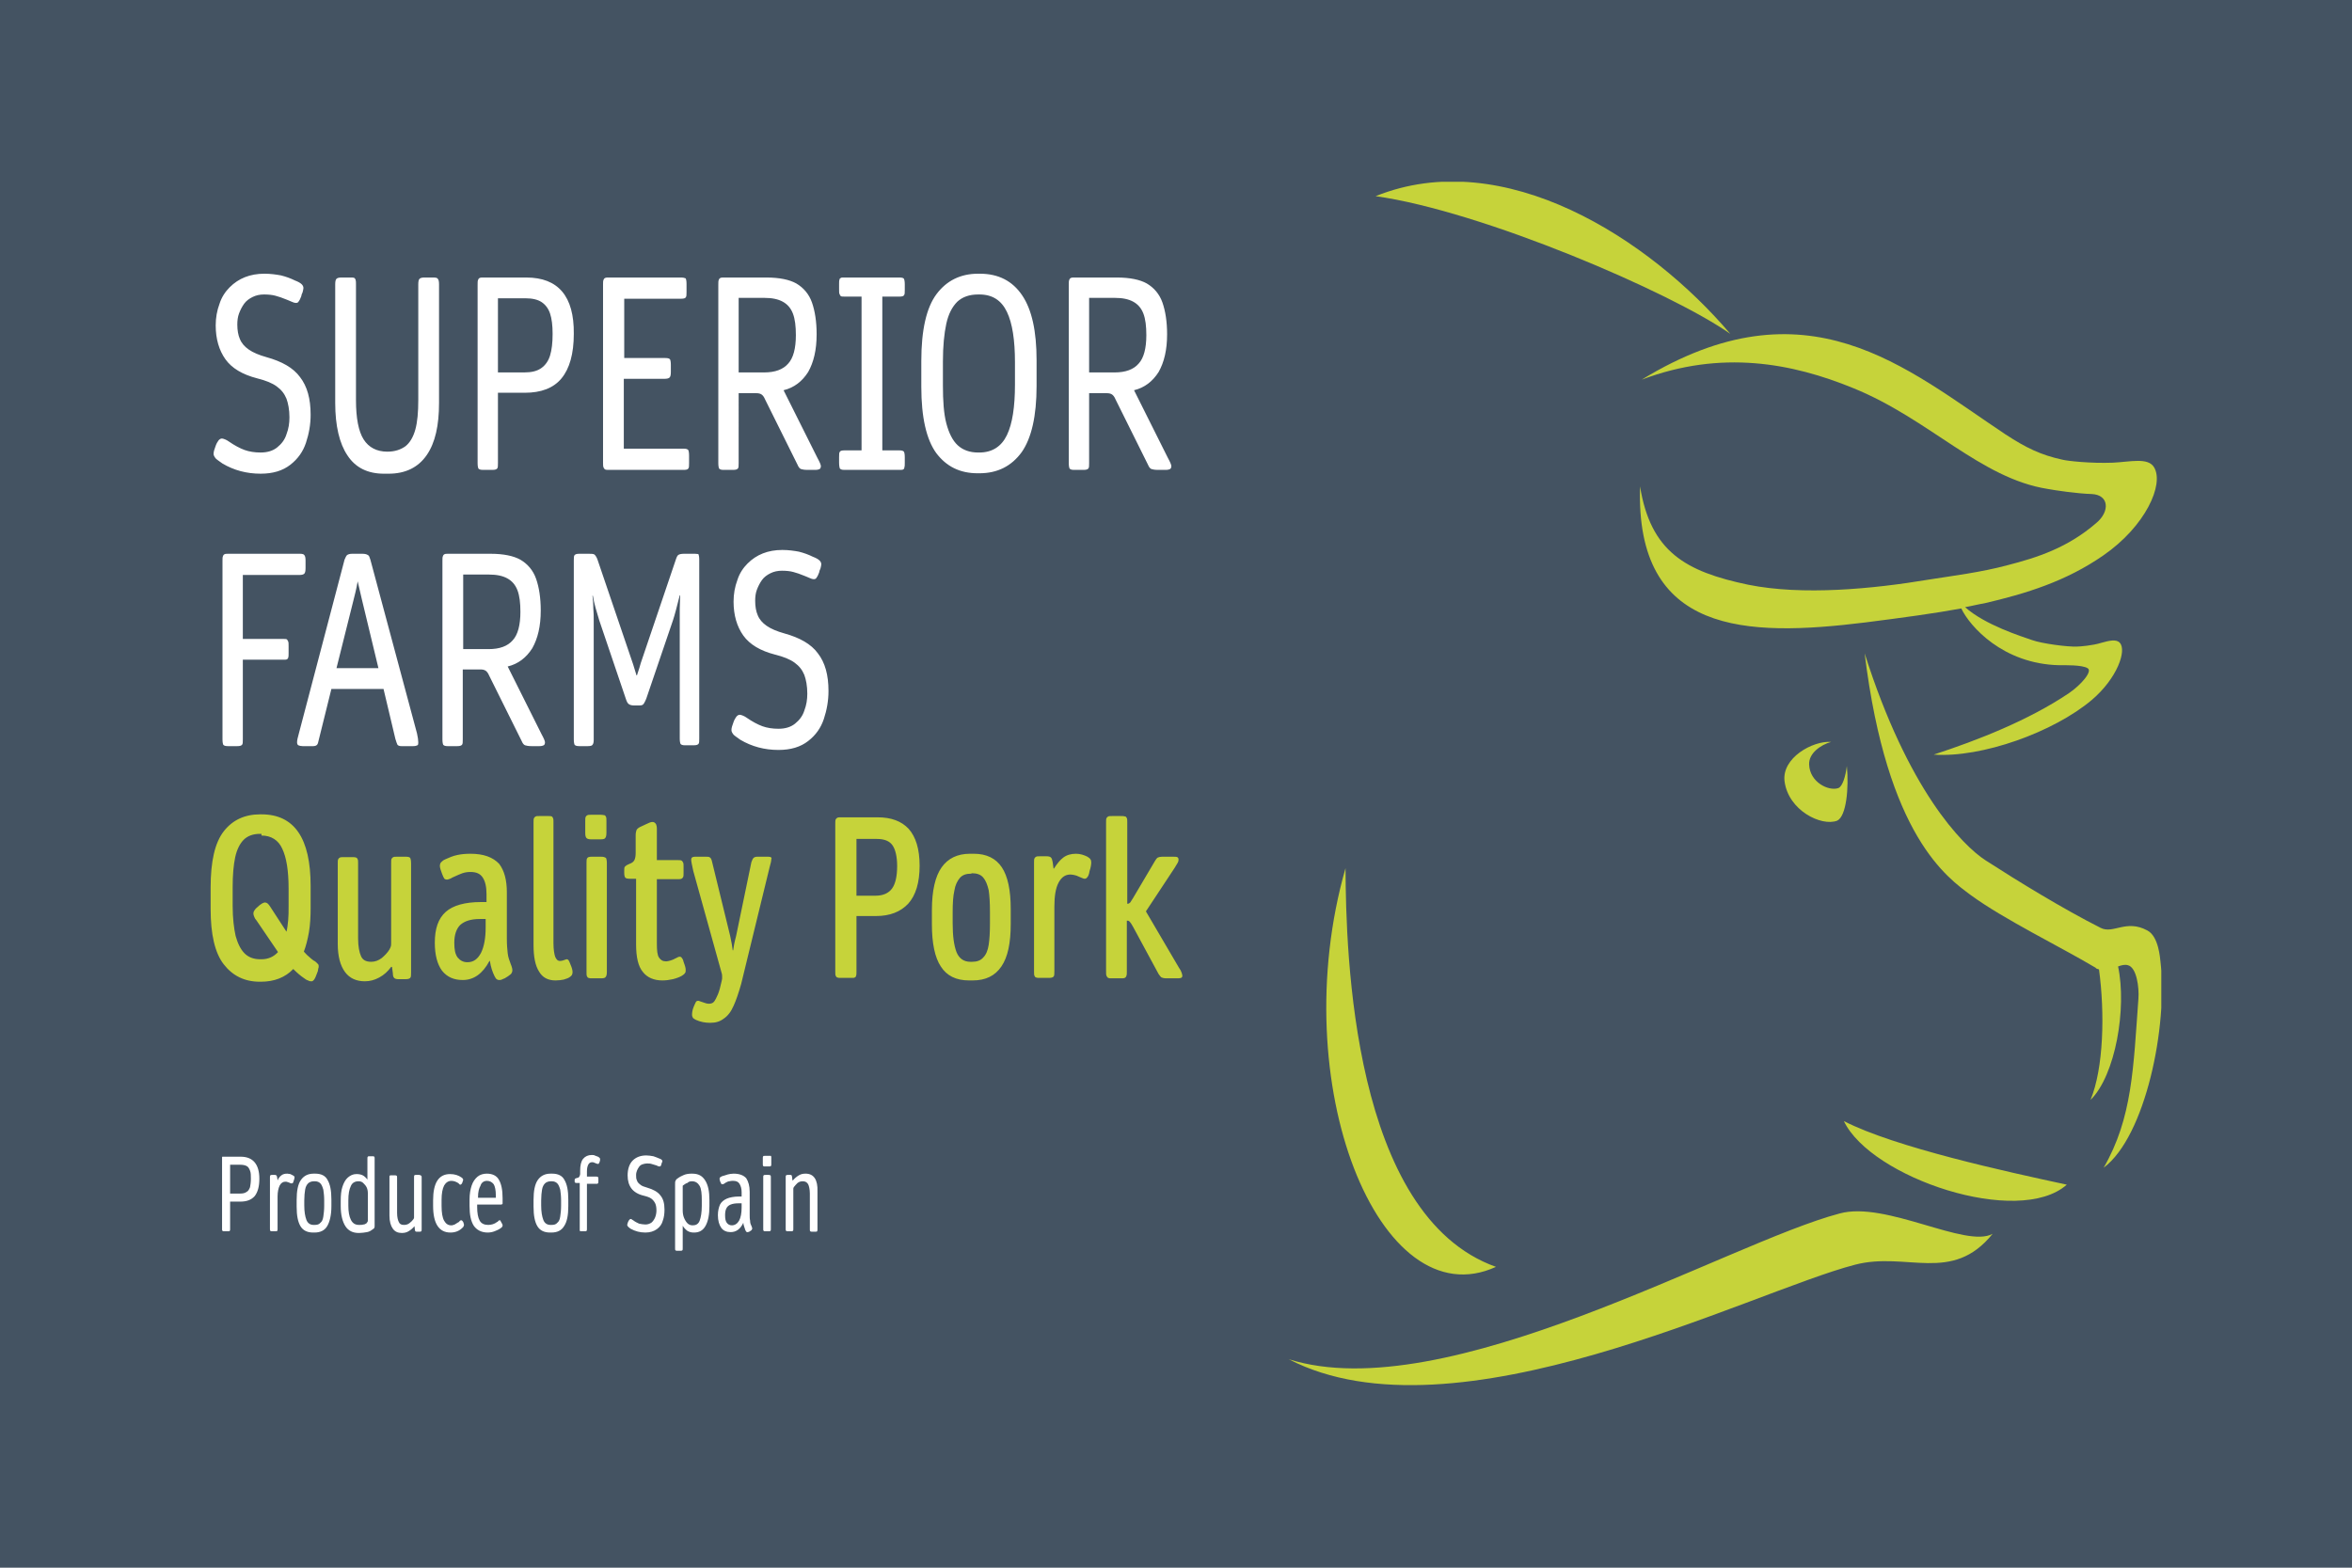 <?xml version="1.0" encoding="utf-8"?>
<!-- Generator: Adobe Illustrator 28.1.0, SVG Export Plug-In . SVG Version: 6.00 Build 0)  -->
<svg version="1.1" id="Layer_1" xmlns="http://www.w3.org/2000/svg" xmlns:xlink="http://www.w3.org/1999/xlink" x="0px" y="0px"
	 viewBox="0 0 555 370" style="enable-background:new 0 0 555 370;" xml:space="preserve">
<style type="text/css">
	.st0{fill:#445362;}
	.st1{clip-path:url(#SVGID_00000013893456795878515790000007532629532001229998_);fill:#C6D33A;}
	.st2{clip-path:url(#SVGID_00000171694555368596450490000016096489620136384145_);fill:#C6D33A;}
	.st3{clip-path:url(#SVGID_00000122719069953869461070000003099370916875880327_);fill:#FFFFFF;}
	.st4{clip-path:url(#SVGID_00000137133630198352904680000002623689923879038863_);fill:#FFFFFF;}
	.st5{clip-path:url(#SVGID_00000077319114007208538510000004437642536798863245_);fill:#FFFFFF;}
</style>
<g id="Layer_2_00000077322957374185871070000007430325443712032945_">
	<rect class="st0" width="555" height="370"/>
</g>
<g id="Layer_1_00000110438328185706118840000004760566046373044376_">
	<g>
		<g>
			<defs>
				<rect id="SVGID_1_" x="49.7" y="42.9" width="460.3" height="284"/>
			</defs>
			<clipPath id="SVGID_00000094583602694971283660000003500537106611725190_">
				<use xlink:href="#SVGID_1_"  style="overflow:visible;"/>
			</clipPath>
			<path style="clip-path:url(#SVGID_00000094583602694971283660000003500537106611725190_);fill:#C6D33A;" d="M408.3,78.8
				c-19-22.4-53.4-44.7-83.7-32.5C349.7,49.8,394.4,69,408.3,78.8 M463.7,143.3c4.7,4.2,13.3,6.9,15.9,7.8c2.3,0.8,8.2,1.6,10.5,1.5
				c0.5,0,3.6-0.2,5.8-0.9c1.8-0.5,3.5-0.9,4.3,0c1.7,1.8-0.6,8.4-6.6,13.5c-9,7.6-26,13.7-37.3,12.9c10.4-3.4,22.4-8.1,31.9-14.5
				c2.8-1.9,5.7-5.2,4.4-5.9c-1.3-0.8-5.3-0.7-6.7-0.7c-13.3-0.3-21.1-9.2-23.1-13.4c-6.5,1.2-14,2.2-22.6,3.3
				c-28.3,3.5-54.3,2.8-53.2-32.1c2.5,15.4,10.7,20.1,25.5,23.2c12.9,2.6,29.4,1,42.6-1.2c5.6-0.9,12.3-1.7,18.6-3.4
				c7-1.8,14.2-4.1,21-10c3.2-2.7,3-6.6-1.1-6.8c-3.5-0.1-8.8-0.9-10.4-1.2c-15.9-2.5-27.9-16.5-45.9-23.8
				c-14.4-5.9-31.1-9.1-49.9-2c39-23.8,62.2-2.8,85.8,12.9c4.9,3.2,8.4,4.9,13.5,6c1.2,0.3,6.6,0.9,11.9,0.7
				c4.1-0.2,8.3-1.3,9.7,1.1c2.4,4-2,13.9-12,20.8c-8.8,6.1-18.2,9-28.1,11.3C466.9,142.6,465.4,143,463.7,143.3 M487.7,279.6
				c-14.4-3.1-40.5-8.8-52.6-15C441.5,278,476.3,289.7,487.7,279.6 M495.3,228.8c1.4,10.3,1.1,23.3-2,30.8
				c5.9-5.8,8.6-21.7,6.5-31.5c0.8-0.3,1.6-0.5,2.3-0.3c2.1,0.5,2.7,5.3,2.5,7.9c-1.2,16.3-1.4,28.1-8.2,39.9
				c9.9-7.4,15.2-33.5,13.4-48.7c-0.1-0.7-0.4-5.9-3.1-7.3c-5-2.7-8,0.9-11-0.6c-8.9-4.5-19.5-11-27.1-15.9
				c-5.6-3.6-18.4-16.7-28.6-48.9c5.3,43.3,19.6,53,25.1,57.1c7.8,5.7,21,12.1,29.4,17.1C494.6,228.6,494.9,228.7,495.3,228.8
				 M470.2,291.2c-9.6,11.9-20.3,4.1-32.5,7.3c-24.7,6.4-94.4,42.6-133.6,22.3c37.1,11.7,103.4-27.4,130-34.4
				C445,283.4,463.9,294.7,470.2,291.2 M421.1,184.4c0.9,6.9,8.7,10.7,12.4,9.3c2.2-1,2.8-7.8,2.3-12.9c-0.3,2.4-1,4.8-2,5.2
				c-2.3,0.8-6.8-1.4-6.9-5.6c-0.1-2.6,2.7-4.6,5.2-5.3C427.7,174.8,420.4,178.9,421.1,184.4 M317.5,204.9L317.5,204.9
				c-14.5,50.8,8,106.7,35.5,94.1C319.1,286.9,317.6,225,317.5,204.9"/>
		</g>
		<g>
			<defs>
				<rect id="SVGID_00000000935112786321930130000010645572352117160636_" x="49.7" y="42.9" width="460.3" height="284"/>
			</defs>
			<clipPath id="SVGID_00000150071076128909740460000000573225464458216625_">
				<use xlink:href="#SVGID_00000000935112786321930130000010645572352117160636_"  style="overflow:visible;"/>
			</clipPath>
			<path style="clip-path:url(#SVGID_00000150071076128909740460000000573225464458216625_);fill:#C6D33A;" d="M264.5,192.6h-2.1
				c-0.4,0-0.7,0-0.9,0.1c-0.2,0.1-0.3,0.2-0.4,0.4s-0.1,0.5-0.1,1v35.1c0,0.5,0,0.9,0.1,1.1c0.1,0.2,0.2,0.4,0.4,0.5
				c0.2,0.1,0.4,0.1,0.8,0.1h2.2c0.4,0,0.7,0,0.9-0.1c0.2-0.1,0.3-0.2,0.4-0.5c0.1-0.2,0.1-0.6,0.1-1.1v-11.9h0.2
				c0.2,0,0.4,0.1,0.6,0.4c0.2,0.2,0.4,0.6,0.7,1.1l6,11.1c0.3,0.4,0.5,0.7,0.7,0.8s0.6,0.2,1.1,0.2h2.5c0.4,0,0.7,0,1-0.1
				c0.2-0.1,0.3-0.3,0.3-0.5s-0.1-0.5-0.2-0.8s-0.3-0.7-0.6-1.1l-7.8-13.3l6.8-10.3c0.2-0.3,0.4-0.7,0.6-1s0.3-0.6,0.3-0.9
				c0-0.3-0.1-0.5-0.3-0.6c-0.2-0.1-0.6-0.1-1.1-0.1h-2.5c-0.4,0-0.8,0.1-1,0.2c-0.2,0.1-0.4,0.4-0.6,0.7l-5.2,8.8
				c-0.3,0.5-0.5,0.8-0.7,1.1c-0.2,0.2-0.4,0.3-0.6,0.3H266v-19.2c0-0.5,0-0.8-0.1-1s-0.2-0.4-0.4-0.4
				C265.2,192.6,264.9,192.6,264.5,192.6 M253.9,201.5c-1.2,0-2.2,0.3-3,0.9c-0.8,0.6-1.5,1.5-2.2,2.6h-0.1l-0.2-1.5
				c-0.1-0.6-0.2-0.9-0.4-1.1c-0.2-0.2-0.5-0.3-1-0.3h-1.7c-0.4,0-0.6,0-0.8,0.1s-0.3,0.2-0.4,0.4c-0.1,0.2-0.1,0.5-0.1,1v25.7
				c0,0.5,0,0.8,0.1,1s0.2,0.4,0.4,0.4c0.2,0.1,0.5,0.1,0.9,0.1h2.1c0.6,0,0.9-0.1,1.1-0.3c0.2-0.2,0.2-0.6,0.2-1.3V214
				c0-2.5,0.3-4.4,1-5.7s1.6-1.9,2.8-1.9c0.4,0,0.8,0.1,1.2,0.2c0.4,0.1,0.7,0.3,1,0.4c0.5,0.2,0.9,0.4,1.1,0.4
				c0.3,0,0.5-0.1,0.7-0.4c0.2-0.2,0.4-0.7,0.5-1.4c0.3-0.9,0.4-1.6,0.4-2.1c0-0.3-0.1-0.6-0.2-0.7c-0.1-0.2-0.4-0.4-0.7-0.6
				C255.8,201.8,254.9,201.5,253.9,201.5 M229.4,206.1c1.1,0,2,0.3,2.6,1s1,1.7,1.3,3c0.2,1.3,0.3,3,0.3,5.2v2.7c0,2-0.1,3.7-0.3,5
				s-0.6,2.3-1.3,3c-0.6,0.7-1.5,1-2.6,1H229c-1.6,0-2.7-0.8-3.3-2.3c-0.6-1.6-0.9-3.8-0.9-6.8v-2.6c0-2.1,0.1-3.8,0.4-5.1
				c0.2-1.3,0.7-2.3,1.3-3s1.5-1,2.6-1L229.4,206.1L229.4,206.1z M229.8,201.5h-0.9c-3,0-5.2,1.1-6.7,3.2c-1.5,2.1-2.3,5.5-2.3,10.1
				v3.4c0,4.4,0.7,7.8,2.1,9.9c1.4,2.2,3.6,3.3,6.7,3.3h0.8c3.1,0,5.3-1.1,6.8-3.3s2.2-5.5,2.2-10v-3.6c0-4.4-0.7-7.7-2.1-9.8
				C235,202.6,232.8,201.5,229.8,201.5 M206.9,198c1.8,0,3,0.5,3.7,1.5s1.1,2.7,1.1,4.9c0,2.4-0.4,4.2-1.2,5.3s-2.1,1.7-3.9,1.7
				h-4.5V198H206.9z M207.1,192.9h-8.6c-0.4,0-0.7,0-0.9,0.1s-0.3,0.2-0.4,0.4c-0.1,0.2-0.1,0.6-0.1,1v34.9c0,0.5,0,0.8,0.1,1
				s0.2,0.4,0.4,0.4c0.2,0.1,0.5,0.1,0.9,0.1h2.4c0.4,0,0.7,0,0.8-0.1c0.2-0.1,0.3-0.2,0.3-0.4c0.1-0.2,0.1-0.5,0.1-1v-13.1h4.6
				c3.3,0,5.8-1,7.6-2.9c1.8-2,2.7-5,2.7-9c0-3.9-0.9-6.8-2.6-8.7C212.7,193.8,210.3,192.9,207.1,192.9 M181.3,202.2h-2.6
				c-0.4,0-0.7,0.1-0.9,0.3s-0.3,0.5-0.5,1l-3.6,17.4c-0.4,1.5-0.6,2.6-0.7,3.4h-0.1c-0.1-0.9-0.3-2-0.6-3.4l-4.2-17.2
				c-0.1-0.5-0.2-0.8-0.3-1s-0.2-0.3-0.4-0.4c-0.2-0.1-0.4-0.1-0.8-0.1H164c-0.6,0-0.9,0.2-0.9,0.7c0,0.4,0.2,1.3,0.5,2.7l6.7,24.1
				c0.1,0.3,0.1,0.7,0.1,0.9c0,0.3,0,0.6-0.1,0.9c-0.3,1.4-0.6,2.5-0.9,3.2c-0.3,0.7-0.6,1.3-0.9,1.7c-0.3,0.4-0.8,0.5-1.3,0.5
				c-0.3,0-0.6-0.1-0.9-0.2c-0.3-0.1-0.6-0.2-0.9-0.3c-0.3-0.1-0.5-0.2-0.6-0.2c-0.3,0-0.5,0.1-0.6,0.3s-0.3,0.6-0.5,1.1
				c-0.3,0.7-0.4,1.4-0.4,1.9c0,0.3,0.1,0.5,0.2,0.7c0.1,0.2,0.4,0.3,0.7,0.5c1.1,0.5,2.2,0.7,3.4,0.7c1.3,0,2.3-0.3,3.2-1
				c0.9-0.6,1.7-1.6,2.3-3c0.6-1.3,1.2-3.1,1.8-5.2l6.7-27.5c0.3-1,0.4-1.6,0.4-1.9C182.2,202.4,181.9,202.2,181.3,202.2 M153.9,194
				c-0.3,0-0.8,0.2-1.4,0.5l-1.5,0.7c-0.4,0.2-0.7,0.5-0.8,0.7c-0.1,0.3-0.2,0.7-0.2,1.2v4.2c0,0.7-0.1,1.3-0.3,1.7
				s-0.6,0.7-1.2,0.9c-0.5,0.2-0.8,0.4-1,0.6c-0.2,0.2-0.2,0.5-0.2,1v0.5c0,0.6,0.1,0.9,0.2,1.1c0.2,0.2,0.5,0.3,1.1,0.3h1.5v15.5
				c0,3,0.5,5.2,1.6,6.5c1,1.3,2.6,2,4.6,2c0.8,0,1.6-0.1,2.5-0.3c0.8-0.2,1.6-0.5,2.1-0.8c0.3-0.2,0.6-0.4,0.7-0.6
				c0.2-0.2,0.2-0.4,0.2-0.7c0-0.2,0-0.5-0.1-0.8s-0.2-0.7-0.4-1.2c-0.1-0.5-0.3-0.8-0.4-0.9c-0.1-0.2-0.3-0.3-0.5-0.3
				s-0.5,0.1-1,0.4c-0.1,0-0.2,0.1-0.4,0.2c-0.2,0.1-0.5,0.2-0.8,0.3c-0.4,0.1-0.7,0.2-1,0.2c-0.8,0-1.3-0.3-1.7-0.9
				c-0.4-0.6-0.5-1.7-0.5-3.3v-15.2h4.9c0.4,0,0.7,0,0.9-0.1s0.3-0.2,0.4-0.4c0.1-0.2,0.1-0.5,0.1-1v-1.4c0-0.5,0-0.8-0.1-1
				s-0.2-0.4-0.4-0.5s-0.5-0.1-0.9-0.1H155v-7.4c0-0.5-0.1-0.9-0.2-1.1C154.5,194.1,154.3,194,153.9,194 M141.8,202.2h-2.2
				c-0.5,0-0.9,0.1-1,0.3c-0.2,0.2-0.2,0.6-0.2,1.2v25.7c0,0.5,0,0.8,0.1,1s0.2,0.4,0.4,0.4c0.2,0.1,0.4,0.1,0.8,0.1h2.2
				c0.5,0,0.9-0.1,1-0.3c0.2-0.2,0.3-0.6,0.3-1.2v-25.7c0-0.6-0.1-1-0.2-1.2C142.7,202.3,142.4,202.2,141.8,202.2 M141.8,192.3h-2.3
				c-0.4,0-0.7,0-0.9,0.1s-0.3,0.2-0.4,0.4c-0.1,0.2-0.1,0.6-0.1,1.1v2.7c0,0.6,0.1,1,0.3,1.2s0.6,0.3,1.1,0.3h2.2
				c0.6,0,1-0.1,1.1-0.3c0.2-0.2,0.3-0.6,0.3-1.3v-2.7c0-0.5,0-0.8-0.1-1s-0.2-0.4-0.4-0.4C142.5,192.4,142.2,192.3,141.8,192.3
				 M129.4,192.6h-2.2c-0.4,0-0.6,0-0.8,0.1c-0.2,0.1-0.3,0.2-0.4,0.4s-0.1,0.5-0.1,1v29c0,2.7,0.4,4.8,1.3,6.2
				c0.8,1.4,2.1,2.1,3.9,2.1c0.7,0,1.4-0.1,1.9-0.2c0.6-0.2,1-0.3,1.3-0.5c0.2-0.1,0.4-0.3,0.6-0.5c0.1-0.2,0.2-0.4,0.2-0.7
				c0-0.2,0-0.5-0.1-0.8s-0.2-0.7-0.4-1.1c-0.2-0.5-0.3-0.8-0.4-0.9c-0.1-0.2-0.3-0.3-0.5-0.3c-0.1,0-0.3,0.1-0.6,0.2
				c-0.3,0.1-0.6,0.2-0.9,0.2c-0.6,0-0.9-0.3-1.2-1c-0.2-0.6-0.4-1.7-0.4-3.2v-28.5c0-0.5,0-0.8-0.1-1s-0.2-0.4-0.3-0.4
				C130,192.6,129.7,192.6,129.4,192.6 M114.6,216.9v2c0,2.6-0.4,4.6-1.1,6c-0.8,1.5-1.8,2.2-3.2,2.2c-1,0-1.7-0.4-2.3-1.1
				c-0.6-0.8-0.8-1.9-0.8-3.5c0-1.9,0.5-3.3,1.4-4.2c1-0.9,2.5-1.4,4.6-1.4H114.6z M111,201.5c-1.1,0-2.2,0.1-3.1,0.3
				c-1,0.2-1.9,0.6-2.8,1c-0.5,0.2-0.8,0.5-1,0.7s-0.3,0.5-0.3,0.9s0.2,1,0.5,1.8c0.2,0.6,0.4,0.9,0.5,1.1c0.1,0.2,0.4,0.3,0.7,0.3
				c0.2,0,0.4-0.1,0.7-0.2c0.3-0.1,0.5-0.3,0.8-0.4c0.8-0.4,1.6-0.7,2.1-0.9c0.6-0.2,1.2-0.3,1.9-0.3c1.4,0,2.3,0.4,2.9,1.3
				c0.6,0.9,0.9,2.2,0.9,3.9v1.9h-1.3c-3.8,0-6.6,0.8-8.3,2.3c-1.8,1.6-2.6,4-2.6,7.3c0,2.9,0.6,5.1,1.7,6.6
				c1.2,1.5,2.8,2.2,4.9,2.2c2.6,0,4.7-1.5,6.3-4.5h0.1c0.2,1.4,0.6,2.6,1.1,3.6c0.2,0.3,0.3,0.6,0.5,0.7c0.1,0.1,0.3,0.2,0.6,0.2
				c0.2,0,0.4,0,0.6-0.1s0.4-0.2,0.7-0.3l0.8-0.5c0.4-0.3,0.7-0.5,0.8-0.7c0.1-0.2,0.2-0.4,0.2-0.7s-0.1-0.8-0.4-1.5
				c-0.3-0.8-0.6-1.6-0.7-2.5s-0.2-2-0.2-3.4v-11c0-2.9-0.6-5.1-1.8-6.7C116.3,202.3,114.1,201.5,111,201.5 M95.8,202.2h-2.1
				c-0.4,0-0.7,0-0.9,0.1c-0.2,0.1-0.3,0.2-0.4,0.4s-0.1,0.5-0.1,1v18.8c0,0.4,0,0.7-0.1,0.9c0,0.2-0.2,0.4-0.3,0.7
				c-0.5,0.8-1.1,1.4-1.8,2c-0.8,0.6-1.6,0.9-2.5,0.9c-1.2,0-2-0.4-2.4-1.3c-0.4-0.9-0.7-2.3-0.7-4.2v-17.7c0-0.5,0-0.8-0.1-1
				s-0.2-0.4-0.4-0.4c-0.2-0.1-0.5-0.1-0.9-0.1h-2c-0.4,0-0.7,0-0.9,0.1c-0.2,0.1-0.3,0.2-0.4,0.4s-0.1,0.5-0.1,1v19
				c0,2.9,0.6,5.1,1.7,6.6s2.7,2.2,4.7,2.2c1.2,0,2.3-0.3,3.4-0.9c1.1-0.6,2-1.4,2.8-2.5h0.2l0.2,1.5c0,0.5,0.1,0.9,0.3,1.1
				c0.2,0.2,0.5,0.3,1,0.3h1.7c0.6,0,0.9-0.1,1.1-0.3s0.2-0.6,0.2-1.3v-25.7c0-0.7-0.1-1.1-0.2-1.3S96.3,202.2,95.8,202.2
				 M61.7,197.2c2.3,0,4,1.1,4.9,3.1c1,2.1,1.5,5.2,1.5,9.4v4.1c0,1.3,0,2.4-0.1,3.4s-0.2,1.9-0.4,2.7l-3.9-6
				c-0.4-0.6-0.7-0.9-1.2-0.9c-0.2,0-0.3,0.1-0.6,0.2c-0.2,0.1-0.4,0.3-0.6,0.4l-0.9,0.8c-0.3,0.3-0.4,0.6-0.5,0.7
				c-0.1,0.2-0.1,0.4-0.1,0.6c0,0.2,0.1,0.4,0.2,0.7c0.1,0.3,0.3,0.6,0.5,0.8l5.1,7.5c-1,1.1-2.3,1.7-3.9,1.7h-0.3
				c-1.6,0-2.8-0.5-3.7-1.4s-1.6-2.3-2.1-4.1c-0.4-1.8-0.7-4.2-0.7-7.1v-4.4c0-2.9,0.2-5.2,0.6-7.1c0.4-1.8,1.1-3.2,2-4.1
				c0.9-0.9,2.2-1.4,3.8-1.4h0.4V197.2z M61.7,192.2h-0.3c-3.6,0-6.5,1.3-8.6,4s-3.1,7.1-3.1,13.3v5c0,6,1,10.4,3.1,13.1
				c2.1,2.7,4.9,4.1,8.5,4.1h0.3c3.1,0,5.7-1,7.6-3c0.9,0.9,1.7,1.6,2.6,2.2c0.3,0.2,0.5,0.4,0.9,0.5c0.3,0.2,0.6,0.2,0.8,0.2
				c0.4,0,0.7-0.4,1-1.1l0.5-1.3c0-0.2,0.1-0.4,0.1-0.6c0.1-0.2,0.1-0.4,0.1-0.5c0-0.2,0-0.3-0.1-0.5c-0.1-0.1-0.3-0.3-0.5-0.5
				s-0.4-0.3-0.6-0.4c-0.4-0.3-0.8-0.6-1.2-1c-0.4-0.3-0.7-0.7-1.1-1.1c0.5-1.3,0.9-2.9,1.2-4.6c0.3-1.8,0.4-3.7,0.4-5.7v-5.2
				C73.3,197.9,69.5,192.2,61.7,192.2"/>
		</g>
		<g>
			<defs>
				<rect id="SVGID_00000070822754155717683240000010987163130542410121_" x="49.7" y="42.9" width="460.3" height="284"/>
			</defs>
			<clipPath id="SVGID_00000036937610131096009390000011283317031336735679_">
				<use xlink:href="#SVGID_00000070822754155717683240000010987163130542410121_"  style="overflow:visible;"/>
			</clipPath>
			<path style="clip-path:url(#SVGID_00000036937610131096009390000011283317031336735679_);fill:#FFFFFF;" d="M184.6,129.8
				c-3.4,0-6.1,1.1-8.2,3.2c-1,1-1.9,2.3-2.4,3.9c-0.6,1.6-0.9,3.3-0.9,5.1c0,3.2,0.8,5.9,2.3,8s4,3.6,7.5,4.5
				c2,0.5,3.5,1.1,4.6,1.9c1.1,0.8,1.8,1.7,2.3,2.9c0.4,1.1,0.7,2.6,0.7,4.4c0,1.4-0.2,2.7-0.7,4c-0.4,1.3-1.2,2.3-2.2,3.1
				s-2.3,1.2-3.9,1.2c-1.4,0-2.7-0.2-3.8-0.6c-1.1-0.4-2.4-1.1-3.7-2c-0.3-0.2-0.6-0.4-0.9-0.5c-0.3-0.1-0.5-0.2-0.7-0.2
				c-0.3,0-0.5,0.1-0.8,0.4c-0.2,0.3-0.5,0.7-0.7,1.3c-0.3,0.8-0.5,1.4-0.5,1.9c0,0.4,0.2,0.7,0.5,1.1c0.3,0.3,0.9,0.7,1.6,1.2
				c2.7,1.6,5.7,2.4,9,2.4c2.9,0,5.2-0.7,7-2.1c1.8-1.4,3-3.1,3.7-5.2c0.7-2.1,1.1-4.3,1.1-6.6c0-3.8-0.8-6.7-2.5-8.9
				c-1.6-2.2-4.3-3.7-7.9-4.7c-1.8-0.5-3.2-1.1-4.2-1.8s-1.7-1.5-2.1-2.5c-0.4-0.9-0.6-2.1-0.6-3.4c0-0.9,0.1-1.8,0.4-2.6
				c0.3-0.8,0.7-1.6,1.2-2.3s1.2-1.2,2-1.6c0.8-0.4,1.7-0.6,2.7-0.6s2,0.1,2.7,0.3c0.8,0.2,1.6,0.5,2.6,0.9c0.3,0.1,0.7,0.3,1.2,0.5
				c0.4,0.2,0.8,0.3,1,0.3c0.3,0,0.6-0.1,0.7-0.4c0.2-0.2,0.4-0.7,0.6-1.2c0-0.2,0.1-0.5,0.3-0.9c0.1-0.4,0.2-0.8,0.2-1
				c0-0.3-0.1-0.6-0.4-0.9c-0.3-0.3-0.8-0.6-1.6-0.9c-1-0.5-2.1-0.9-3.3-1.2C187.4,130,186.1,129.8,184.6,129.8 M164,130.7h-2.6
				c-0.6,0-1,0.1-1.2,0.2c-0.3,0.1-0.5,0.5-0.7,1.1l-8.3,24.5c-0.1,0.4-0.4,1.4-0.9,2.9h-0.1l-0.8-2.6l-8.4-24.7
				c-0.2-0.6-0.5-1-0.7-1.2c-0.3-0.2-0.7-0.2-1.4-0.2h-2.2c-0.6,0-0.9,0.1-1.1,0.3c-0.2,0.2-0.2,0.6-0.2,1.3v42.2
				c0,0.7,0.1,1.1,0.2,1.3c0.2,0.2,0.5,0.3,1.1,0.3h2c0.6,0,1-0.1,1.1-0.3c0.2-0.2,0.3-0.6,0.3-1.2v-28c0-1,0-2-0.1-3.1
				c0-1.1-0.1-2.1-0.2-2.9h0.1c0.3,1.9,0.9,3.8,1.5,5.8l6.3,18.6c0.2,0.6,0.4,1,0.7,1.2s0.7,0.3,1.2,0.3h1.3c0.5,0,0.8-0.1,1-0.4
				c0.2-0.3,0.4-0.7,0.6-1.2l6.3-18.5c0.4-1.2,0.9-3.1,1.6-5.9h0.1c0,1-0.1,2-0.1,3.2s0,2.2,0,3v27.6c0,0.7,0.1,1.1,0.2,1.3
				c0.2,0.2,0.5,0.3,1,0.3h2.1c0.6,0,0.9-0.1,1.1-0.3c0.2-0.2,0.2-0.6,0.2-1.3v-42.2c0-0.7-0.1-1.1-0.2-1.3
				C164.9,130.8,164.5,130.7,164,130.7 M115.3,135.6c1.9,0,3.3,0.3,4.4,0.9s1.9,1.5,2.4,2.8s0.7,3,0.7,5.1c0,3.1-0.6,5.4-1.8,6.7
				c-1.2,1.4-3.1,2.1-5.7,2.1h-6v-17.6H115.3L115.3,135.6z M115.8,130.7h-10c-0.4,0-0.7,0-0.9,0.1c-0.2,0.1-0.3,0.2-0.4,0.5
				c-0.1,0.2-0.1,0.6-0.1,1.1v42.1c0,0.7,0.1,1.1,0.2,1.3c0.2,0.2,0.5,0.3,1,0.3h2.3c0.6,0,0.9-0.1,1.1-0.3s0.2-0.6,0.2-1.3V158h4.2
				c0.5,0,0.9,0.1,1.2,0.3c0.3,0.2,0.6,0.6,0.8,1.1l7.7,15.5c0.2,0.5,0.5,0.9,0.8,1s0.8,0.2,1.5,0.2h1.9c0.5,0,0.8-0.1,1-0.2
				c0.2-0.1,0.3-0.4,0.3-0.7s-0.3-1-0.8-1.9l-8-16c2.5-0.6,4.4-2.1,5.8-4.3c1.3-2.3,2-5.2,2-8.9c0-3-0.4-5.5-1.1-7.5s-2-3.5-3.7-4.5
				C121.2,131.2,118.8,130.7,115.8,130.7 M84.4,137.2l1,4.3l3.9,16.2h-9.9l4-16C83.7,140.5,84.1,139,84.4,137.2L84.4,137.2z
				 M85.5,130.7h-2.4c-0.5,0-0.9,0.1-1.2,0.3c-0.2,0.2-0.4,0.6-0.6,1.1l-10.8,41.1c-0.3,1-0.4,1.6-0.4,2c0,0.3,0.1,0.6,0.3,0.7
				c0.2,0.1,0.6,0.2,1,0.2h2.5c0.4,0,0.7-0.1,0.9-0.3c0.2-0.2,0.3-0.6,0.4-1.1l3-12.1h12.3l2.8,11.8c0.2,0.7,0.4,1.2,0.5,1.4
				c0.2,0.2,0.5,0.3,0.9,0.3h2.8c0.5,0,0.8-0.1,1-0.2c0.2-0.1,0.2-0.4,0.2-0.7c0-0.5-0.1-1.2-0.3-2.1l-11-41c-0.2-0.6-0.3-1-0.6-1.1
				C86.5,130.8,86.1,130.7,85.5,130.7 M70.8,130.7H53.9c-0.4,0-0.7,0-0.9,0.1c-0.2,0.1-0.3,0.2-0.4,0.5c-0.1,0.2-0.1,0.6-0.1,1.1
				v42.1c0,0.7,0.1,1.1,0.2,1.3c0.2,0.2,0.5,0.3,1.1,0.3H56c0.6,0,0.9-0.1,1.1-0.3c0.2-0.2,0.2-0.6,0.2-1.3v-18.8h9.6
				c0.4,0,0.7,0,0.8-0.1c0.2-0.1,0.3-0.2,0.3-0.4c0.1-0.2,0.1-0.5,0.1-1v-1.7c0-0.5,0-0.9-0.1-1.1c-0.1-0.2-0.2-0.4-0.3-0.5
				c-0.2-0.1-0.5-0.1-0.8-0.1h-9.6v-15.1h13.4c0.5,0,0.9-0.1,1.1-0.3c0.2-0.2,0.3-0.6,0.3-1.3v-1.8c0-0.7-0.1-1.1-0.3-1.3
				C71.7,130.8,71.3,130.7,70.8,130.7"/>
		</g>
		<g>
			<defs>
				<rect id="SVGID_00000131361213499492443030000001822108615650172058_" x="49.7" y="42.9" width="460.3" height="284"/>
			</defs>
			<clipPath id="SVGID_00000054954794061459665300000018390350356086008209_">
				<use xlink:href="#SVGID_00000131361213499492443030000001822108615650172058_"  style="overflow:visible;"/>
			</clipPath>
			<path style="clip-path:url(#SVGID_00000054954794061459665300000018390350356086008209_);fill:#FFFFFF;" d="M263,70.3
				c1.9,0,3.3,0.3,4.4,0.9c1.1,0.6,1.9,1.5,2.4,2.8s0.7,3,0.7,5.1c0,3.1-0.6,5.4-1.8,6.7c-1.2,1.4-3.1,2.1-5.7,2.1h-6V70.3H263z
				 M263.6,65.5h-10c-0.4,0-0.7,0-0.9,0.1s-0.3,0.2-0.4,0.5c-0.1,0.2-0.1,0.6-0.1,1.1v42.1c0,0.7,0.1,1.1,0.2,1.3
				c0.2,0.2,0.5,0.3,1,0.3h2.3c0.6,0,0.9-0.1,1.1-0.3c0.2-0.2,0.2-0.6,0.2-1.3V92.8h4.2c0.5,0,0.9,0.1,1.2,0.3
				c0.3,0.2,0.6,0.6,0.8,1.1l7.7,15.5c0.2,0.5,0.5,0.9,0.8,1s0.8,0.2,1.5,0.2h1.9c0.5,0,0.8-0.1,1-0.2s0.3-0.4,0.3-0.7
				c0-0.3-0.3-1-0.8-1.9l-8-16c2.5-0.6,4.4-2.1,5.8-4.3c1.3-2.3,2-5.2,2-8.9c0-3-0.4-5.5-1.1-7.5s-2-3.5-3.7-4.5
				C269,66,266.6,65.5,263.6,65.5 M231.1,69.5c3.1,0,5.2,1.4,6.5,4.1s1.9,6.7,1.9,11.9v5.3c0,5.2-0.6,9.2-1.9,11.9
				c-1.3,2.7-3.5,4.1-6.5,4.1h-0.3c-2,0-3.6-0.6-4.8-1.7s-2.1-2.9-2.7-5.2c-0.6-2.3-0.8-5.3-0.8-8.9v-5.7c0-3.6,0.3-6.6,0.8-8.9
				s1.4-4,2.6-5.2c1.2-1.1,2.8-1.7,4.9-1.7C230.8,69.5,231.1,69.5,231.1,69.5z M231.2,64.6h-0.4c-4.1,0-7.4,1.6-9.8,4.8
				c-2.4,3.2-3.6,8.5-3.6,15.8v6.1c0,7.2,1.2,12.4,3.5,15.6c2.4,3.2,5.6,4.8,9.8,4.8h0.4c4.3,0,7.6-1.7,10-5
				c2.3-3.3,3.5-8.5,3.5-15.6V85c0-6.8-1.1-11.9-3.4-15.3C238.9,66.3,235.6,64.6,231.2,64.6 M212.3,65.5h-13.1c-0.4,0-0.7,0-0.8,0.1
				c-0.2,0.1-0.3,0.2-0.3,0.4c-0.1,0.2-0.1,0.5-0.1,1v1.3c0,0.5,0,0.9,0.1,1.1c0.1,0.2,0.2,0.4,0.3,0.5c0.2,0.1,0.5,0.1,0.8,0.1h4.1
				v36.3h-4.1c-0.5,0-0.9,0.1-1,0.3c-0.2,0.2-0.2,0.6-0.2,1.3v1.3c0,0.7,0.1,1.2,0.2,1.4c0.2,0.2,0.5,0.3,1,0.3h13.1
				c0.4,0,0.7,0,0.8-0.1c0.2-0.1,0.3-0.2,0.3-0.5c0.1-0.2,0.1-0.6,0.1-1.1v-1.3c0-0.7-0.1-1.1-0.2-1.3c-0.2-0.2-0.5-0.3-1-0.3h-4.1
				V70h4.1c0.5,0,0.9-0.1,1-0.3c0.2-0.2,0.2-0.6,0.2-1.3v-1.3c0-0.7-0.1-1.1-0.2-1.3C213.2,65.6,212.8,65.5,212.3,65.5 M180.3,70.3
				c1.9,0,3.3,0.3,4.4,0.9c1.1,0.6,1.9,1.5,2.4,2.8s0.7,3,0.7,5.1c0,3.1-0.6,5.4-1.8,6.7c-1.2,1.4-3.1,2.1-5.7,2.1h-6V70.3H180.3z
				 M180.9,65.5h-10c-0.4,0-0.7,0-0.9,0.1s-0.3,0.2-0.4,0.5c-0.1,0.2-0.1,0.6-0.1,1.1v42.1c0,0.7,0.1,1.1,0.2,1.3
				c0.2,0.2,0.5,0.3,1,0.3h2.3c0.6,0,0.9-0.1,1.1-0.3c0.2-0.2,0.2-0.6,0.2-1.3V92.8h4.2c0.5,0,0.9,0.1,1.2,0.3
				c0.3,0.2,0.6,0.6,0.8,1.1l7.7,15.5c0.2,0.5,0.5,0.9,0.8,1s0.8,0.2,1.5,0.2h1.9c0.5,0,0.8-0.1,1-0.2s0.3-0.4,0.3-0.7
				c0-0.3-0.3-1-0.8-1.9l-8-16c2.5-0.6,4.4-2.1,5.8-4.3c1.3-2.3,2-5.2,2-8.9c0-3-0.4-5.5-1.1-7.5c-0.7-2-2-3.5-3.7-4.5
				C186.3,66,183.9,65.5,180.9,65.5 M160.7,65.5h-17c-0.4,0-0.7,0-0.9,0.1s-0.3,0.2-0.4,0.5c-0.1,0.2-0.1,0.6-0.1,1.1v41.9
				c0,0.5,0,0.9,0.1,1.2c0.1,0.2,0.2,0.4,0.4,0.5s0.5,0.1,0.9,0.1h17.7c0.5,0,0.9-0.1,1-0.3c0.2-0.2,0.2-0.6,0.2-1.3v-1.8
				c0-0.7-0.1-1.1-0.2-1.3c-0.2-0.2-0.5-0.3-1-0.3h-14.2V89.4h9.7c0.5,0,0.9-0.1,1.1-0.3c0.2-0.2,0.3-0.6,0.3-1.3v-1.7
				c0-0.7-0.1-1.1-0.2-1.3c-0.2-0.2-0.5-0.3-1.1-0.3h-9.7v-14h13.5c0.5,0,0.9-0.1,1-0.3c0.2-0.2,0.2-0.6,0.2-1.3V67
				c0-0.7-0.1-1.1-0.2-1.3C161.6,65.6,161.2,65.5,160.7,65.5 M124,70.4c1.6,0,2.9,0.3,3.8,0.9c0.9,0.6,1.6,1.5,2,2.7
				s0.6,2.8,0.6,4.8c0,2.1-0.2,3.8-0.6,5.1c-0.4,1.3-1.1,2.3-2.1,3c-1,0.7-2.3,1-4,1h-6.2V70.4H124z M124.2,65.5h-10.1
				c-0.4,0-0.7,0-0.9,0.1c-0.2,0.1-0.3,0.2-0.4,0.5c-0.1,0.2-0.1,0.6-0.1,1.1v42.1c0,0.7,0.1,1.1,0.2,1.3c0.2,0.2,0.5,0.3,1.1,0.3
				h2.2c0.6,0,0.9-0.1,1.1-0.3c0.2-0.2,0.2-0.6,0.2-1.3V92.7h6.3c3.9,0,6.8-1.1,8.7-3.4s2.9-5.8,2.9-10.5
				C135.5,69.9,131.7,65.5,124.2,65.5 M102.3,65.5h-2.2c-0.5,0-0.9,0.1-1.1,0.3c-0.2,0.2-0.3,0.6-0.3,1.3v27.3c0,2.9-0.2,5.2-0.7,7
				s-1.3,3.1-2.3,3.9c-1.1,0.8-2.5,1.3-4.3,1.3c-2.5,0-4.4-1-5.6-2.9s-1.8-5-1.8-9.3V67.1c0-0.5,0-0.8-0.1-1.1
				c-0.1-0.2-0.2-0.4-0.3-0.4c-0.2-0.1-0.5-0.1-0.8-0.1h-2.3c-0.5,0-0.9,0.1-1.1,0.3c-0.2,0.2-0.3,0.6-0.3,1.3v28
				c0,5.4,1,9.6,2.9,12.4c1.9,2.9,4.8,4.3,8.6,4.3h1.1c4,0,7-1.5,9-4.4s2.9-7,2.9-12.3v-28c0-0.7-0.1-1.1-0.3-1.3
				C103.2,65.6,102.9,65.5,102.3,65.5 M62.4,64.6c-3.4,0-6.1,1.1-8.2,3.2c-1,1-1.9,2.3-2.4,3.9c-0.6,1.6-0.9,3.3-0.9,5.1
				c0,3.2,0.8,5.9,2.3,8s4,3.6,7.5,4.5c2,0.5,3.5,1.1,4.6,1.9s1.8,1.7,2.3,2.9c0.4,1.1,0.7,2.6,0.7,4.4c0,1.4-0.2,2.7-0.7,4
				c-0.4,1.3-1.2,2.3-2.2,3.1c-1,0.8-2.3,1.2-3.9,1.2c-1.4,0-2.7-0.2-3.8-0.6s-2.4-1.1-3.7-2c-0.3-0.2-0.6-0.4-0.9-0.5
				c-0.3-0.1-0.5-0.2-0.7-0.2c-0.3,0-0.5,0.1-0.8,0.4c-0.2,0.3-0.5,0.7-0.7,1.3c-0.3,0.8-0.5,1.4-0.5,1.9c0,0.4,0.2,0.7,0.5,1.1
				c0.3,0.3,0.9,0.7,1.6,1.2c2.7,1.6,5.7,2.4,9,2.4c2.9,0,5.2-0.7,7-2.1s3-3.1,3.7-5.2s1.1-4.3,1.1-6.6c0-3.8-0.8-6.7-2.5-8.9
				c-1.6-2.2-4.3-3.7-7.9-4.7c-1.8-0.5-3.2-1.1-4.2-1.8c-1-0.7-1.7-1.5-2.1-2.5c-0.4-0.9-0.6-2.1-0.6-3.4c0-0.9,0.1-1.8,0.4-2.6
				c0.3-0.8,0.7-1.6,1.2-2.3c0.5-0.7,1.2-1.2,2-1.6c0.8-0.4,1.7-0.6,2.7-0.6s2,0.1,2.7,0.3c0.8,0.2,1.6,0.5,2.6,0.9
				c0.3,0.1,0.7,0.3,1.2,0.5c0.4,0.2,0.8,0.3,1,0.3c0.3,0,0.6-0.1,0.7-0.4c0.2-0.2,0.4-0.7,0.6-1.2c0-0.2,0.1-0.5,0.3-0.9
				c0.1-0.4,0.2-0.8,0.2-1c0-0.3-0.1-0.6-0.4-0.9c-0.3-0.3-0.8-0.6-1.6-0.9c-1-0.5-2.1-0.9-3.3-1.2C65.2,64.8,63.9,64.6,62.4,64.6"
				/>
		</g>
		<g>
			<defs>
				<rect id="SVGID_00000076566730486286640680000002520130355704508581_" x="49.7" y="42.9" width="460.3" height="284"/>
			</defs>
			<clipPath id="SVGID_00000156588923205817217780000007065106219314023583_">
				<use xlink:href="#SVGID_00000076566730486286640680000002520130355704508581_"  style="overflow:visible;"/>
			</clipPath>
			<path style="clip-path:url(#SVGID_00000156588923205817217780000007065106219314023583_);fill:#FFFFFF;" d="M190.1,277
				c-0.6,0-1.1,0.1-1.6,0.4s-1,0.7-1.4,1.2H187l-0.1-0.8c0-0.2-0.1-0.4-0.1-0.4c-0.1-0.1-0.2-0.1-0.3-0.1h-0.6c-0.2,0-0.3,0-0.4,0.1
				c-0.1,0.1-0.1,0.2-0.1,0.5V290c0,0.3,0,0.4,0.1,0.5s0.2,0.1,0.4,0.1h0.8c0.2,0,0.3,0,0.4-0.1c0.1-0.1,0.1-0.2,0.1-0.5v-9
				c0-0.2,0-0.4,0-0.5s0.1-0.2,0.1-0.3c0.3-0.4,0.6-0.7,0.9-1c0.4-0.3,0.8-0.4,1.2-0.4c0.6,0,1,0.2,1.3,0.7c0.2,0.4,0.4,1.2,0.4,2.2
				v8.4c0,0.3,0,0.4,0.1,0.5s0.2,0.1,0.4,0.1h0.8c0.2,0,0.4,0,0.4-0.1c0.1-0.1,0.1-0.3,0.1-0.5v-8.9C193,278.4,192,277,190.1,277
				 M181.4,277.3h-0.8c-0.2,0-0.3,0-0.4,0.1c-0.1,0.1-0.1,0.2-0.1,0.5V290c0,0.3,0,0.4,0.1,0.5s0.2,0.1,0.4,0.1h0.8
				c0.2,0,0.3,0,0.4-0.1c0.1-0.1,0.1-0.2,0.1-0.5v-12.1c0-0.2,0-0.4-0.1-0.5C181.8,277.4,181.6,277.3,181.4,277.3 M181.4,272.8h-0.9
				c-0.2,0-0.4,0-0.4,0.1c-0.1,0.1-0.1,0.3-0.1,0.5v1.3c0,0.3,0,0.4,0.1,0.5s0.2,0.1,0.5,0.1h0.8c0.2,0,0.4,0,0.5-0.1
				s0.1-0.2,0.1-0.5v-1.3c0-0.2,0-0.3,0-0.4s-0.1-0.1-0.1-0.2C181.7,272.8,181.6,272.8,181.4,272.8 M175,284v1
				c0,1.3-0.2,2.4-0.6,3.1c-0.4,0.7-1,1.1-1.7,1.1c-0.5,0-0.9-0.2-1.2-0.6s-0.4-1-0.4-1.8c0-0.7,0.1-1.2,0.3-1.6s0.5-0.7,1-0.9
				c0.5-0.2,1.1-0.3,1.9-0.3L175,284L175,284z M173.1,277c-0.5,0-1,0.1-1.4,0.2s-0.8,0.3-1.3,0.4c-0.2,0.1-0.4,0.2-0.5,0.3
				c-0.1,0.1-0.1,0.2-0.1,0.4c0,0.2,0.1,0.4,0.2,0.7c0.1,0.2,0.2,0.3,0.2,0.4s0.1,0.1,0.3,0.1c0.1,0,0.2,0,0.3-0.1
				c0.1,0,0.2-0.1,0.3-0.2c0.4-0.2,0.7-0.4,1-0.4c0.3-0.1,0.6-0.1,0.9-0.1c0.7,0,1.2,0.2,1.5,0.7s0.5,1.1,0.5,2v1h-0.6
				c-1.2,0-2.2,0.2-2.9,0.5s-1.3,0.8-1.6,1.4c-0.3,0.7-0.5,1.5-0.5,2.5c0,1.3,0.3,2.3,0.8,3s1.3,1,2.2,1c1.3,0,2.3-0.7,3-2.2l0,0
				c0,0.3,0.1,0.6,0.2,0.9c0.1,0.3,0.2,0.6,0.3,0.9c0.1,0.1,0.1,0.2,0.2,0.3c0.1,0.1,0.1,0.1,0.2,0.1c0.1,0,0.2,0,0.2,0
				c0.1,0,0.2-0.1,0.3-0.1l0.3-0.2c0.2-0.1,0.3-0.2,0.3-0.3c0.1-0.1,0.1-0.2,0.1-0.3c0-0.1-0.1-0.3-0.2-0.6
				c-0.2-0.4-0.3-0.7-0.3-1.2c-0.1-0.4-0.1-0.9-0.1-1.5v-5.3c0-1.4-0.3-2.4-0.8-3.2C175.5,277.4,174.5,277,173.1,277 M163.3,278.8
				c0.8,0,1.4,0.4,1.8,1.1c0.4,0.7,0.5,1.9,0.5,3.4v1.3c0,1.5-0.2,2.7-0.5,3.5s-0.9,1.1-1.6,1.1h-0.1c-0.5,0-0.9-0.2-1.2-0.5
				s-0.6-0.8-0.8-1.3s-0.3-1.1-0.3-1.7v-5.5c0-0.2,0-0.3,0-0.3c0-0.1,0.1-0.1,0.2-0.2c0.3-0.2,0.5-0.4,0.9-0.5
				C162.5,278.9,162.8,278.8,163.3,278.8L163.3,278.8z M163.3,277h-0.1c-0.7,0-1.3,0.1-1.8,0.3c-0.5,0.2-1.1,0.5-1.6,0.9
				c-0.2,0.1-0.3,0.3-0.4,0.5c-0.1,0.2-0.1,0.4-0.1,0.8v15.1c0,0.3,0,0.4,0.1,0.5s0.2,0.1,0.4,0.1h0.7c0.2,0,0.4,0,0.5-0.1
				s0.1-0.2,0.1-0.5v-5.3l0,0c0.3,0.5,0.7,0.9,1.1,1.2c0.5,0.3,1,0.4,1.5,0.4h0.1c1.2,0,2.1-0.5,2.7-1.6c0.6-1.1,0.9-2.6,0.9-4.6
				v-1.5c0-2-0.3-3.5-1-4.6S164.8,277,163.3,277 M152.5,272.7c-1.3,0-2.4,0.4-3.2,1.2c-0.4,0.4-0.7,0.9-0.9,1.5s-0.3,1.3-0.3,2
				c0,1.3,0.3,2.3,0.9,3.1c0.6,0.8,1.6,1.4,2.9,1.7c0.8,0.2,1.4,0.4,1.8,0.7c0.4,0.3,0.7,0.7,0.9,1.1s0.3,1,0.3,1.7
				c0,0.5-0.1,1.1-0.3,1.6s-0.5,0.9-0.8,1.2c-0.4,0.3-0.9,0.5-1.5,0.5c-0.5,0-1-0.1-1.5-0.2c-0.4-0.2-0.9-0.4-1.4-0.8
				c-0.1-0.1-0.3-0.1-0.3-0.2c-0.1-0.1-0.2-0.1-0.3-0.1s-0.2,0.1-0.3,0.2s-0.2,0.3-0.3,0.5c-0.1,0.3-0.2,0.6-0.2,0.7
				s0.1,0.3,0.2,0.4c0.1,0.1,0.3,0.3,0.6,0.5c1.1,0.6,2.2,0.9,3.5,0.9c1.1,0,2-0.3,2.7-0.8s1.2-1.2,1.4-2c0.3-0.8,0.4-1.7,0.4-2.6
				c0-1.5-0.3-2.6-1-3.4c-0.6-0.8-1.7-1.4-3.1-1.8c-0.7-0.2-1.3-0.4-1.6-0.7c-0.4-0.3-0.7-0.6-0.8-1c-0.2-0.4-0.2-0.8-0.2-1.3
				c0-0.4,0.1-0.7,0.2-1c0.1-0.3,0.3-0.6,0.5-0.9s0.5-0.5,0.8-0.6s0.7-0.2,1-0.2c0.4,0,0.8,0,1.1,0.1s0.6,0.2,1,0.3
				c0.1,0,0.3,0.1,0.5,0.2s0.3,0.1,0.4,0.1c0.1,0,0.2,0,0.3-0.1s0.1-0.3,0.2-0.5c0-0.1,0-0.2,0.1-0.3c0.1-0.2,0.1-0.3,0.1-0.4
				s-0.1-0.2-0.2-0.3c-0.1-0.1-0.3-0.2-0.6-0.3c-0.4-0.2-0.8-0.3-1.3-0.5C153.6,272.8,153.1,272.7,152.5,272.7 M139.6,272.6
				c-0.8,0-1.5,0.3-2,0.9s-0.7,1.6-0.7,2.8v0.8c0,0.2-0.1,0.4-0.2,0.6c-0.1,0.2-0.3,0.3-0.5,0.3c-0.2,0.1-0.4,0.1-0.5,0.2
				s-0.1,0.2-0.1,0.4v0.1c0,0.2,0,0.4,0.1,0.4c0.1,0.1,0.2,0.1,0.4,0.1h0.7V290c0,0.2,0,0.3,0,0.4s0.1,0.1,0.1,0.2
				c0.1,0,0.2,0,0.3,0h0.8c0.2,0,0.4,0,0.4-0.1c0.1-0.1,0.1-0.3,0.1-0.5v-10.6h2.2c0.2,0,0.3,0,0.4-0.1c0.1-0.1,0.1-0.3,0.1-0.5
				v-0.5c0-0.3,0-0.4-0.1-0.5s-0.2-0.1-0.4-0.1h-2.2v-1.2c0-0.7,0.1-1.2,0.3-1.6s0.5-0.6,0.9-0.6c0.2,0,0.3,0,0.5,0.1
				s0.3,0.1,0.5,0.2s0.3,0.1,0.4,0.1c0.1,0,0.2,0,0.2-0.1c0.1-0.1,0.1-0.2,0.2-0.4c0.1-0.2,0.1-0.4,0.1-0.6c0-0.1,0-0.2-0.1-0.3
				c-0.1-0.1-0.2-0.2-0.4-0.3c-0.3-0.1-0.5-0.2-0.8-0.3C140.2,272.6,139.9,272.6,139.6,272.6 M130.2,278.8c0.6,0,1,0.2,1.3,0.5
				s0.5,0.8,0.7,1.5c0.1,0.7,0.2,1.5,0.2,2.5v1.3c0,1-0.1,1.8-0.2,2.5c-0.1,0.7-0.3,1.2-0.7,1.5c-0.3,0.4-0.8,0.5-1.4,0.5h-0.2
				c-0.8,0-1.4-0.4-1.7-1.2c-0.3-0.8-0.5-1.9-0.5-3.4v-1.2c0-1,0.1-1.9,0.2-2.5c0.1-0.7,0.4-1.2,0.7-1.5c0.3-0.3,0.8-0.5,1.4-0.5
				L130.2,278.8L130.2,278.8z M130.3,277h-0.4c-1.3,0-2.3,0.5-3,1.5s-1,2.6-1,4.7v1.6c0,2.1,0.3,3.6,0.9,4.6s1.6,1.5,3,1.5h0.3
				c1.4,0,2.4-0.5,3-1.5c0.7-1,1-2.6,1-4.7v-1.6c0-2.1-0.3-3.6-0.9-4.6C132.7,277.5,131.7,277,130.3,277 M114.9,278.7
				c0.7,0,1.2,0.3,1.6,0.8c0.3,0.5,0.5,1.4,0.5,2.6v0.6h-4.2v-0.2c0-1.1,0.2-2,0.6-2.7C113.6,279.1,114.2,278.7,114.9,278.7
				 M114.9,277c-0.8,0-1.6,0.2-2.2,0.7s-1.1,1.2-1.4,2.1s-0.5,2-0.5,3.3v1.5c0,2.1,0.3,3.6,1,4.7c0.7,1,1.8,1.6,3.3,1.6
				c0.5,0,1.1-0.1,1.6-0.3c0.5-0.2,1-0.4,1.4-0.7c0.2-0.1,0.4-0.3,0.4-0.4c0.1-0.1,0.1-0.2,0.1-0.3c0-0.1,0-0.2-0.1-0.3
				c0-0.1-0.1-0.2-0.1-0.2c0-0.1-0.1-0.1-0.1-0.2c-0.1-0.2-0.2-0.3-0.2-0.4c-0.1-0.1-0.1-0.1-0.2-0.1s-0.1,0-0.2,0.1
				c-0.1,0-0.2,0.1-0.2,0.2c-0.1,0.1-0.1,0.1-0.2,0.1c-0.6,0.5-1.4,0.7-2.1,0.7c-0.9,0-1.6-0.3-2-1s-0.6-1.8-0.6-3.2v-0.6h5.5
				c0.2,0,0.3,0,0.4-0.1c0.1,0,0.1-0.1,0.1-0.2s0-0.3,0-0.5v-0.7c0-2-0.3-3.4-0.9-4.4C117.2,277.5,116.2,277,114.9,277 M106.2,277.1
				c-2.7,0-4,2.1-4,6.2v1.3c0,4.2,1.4,6.3,4.1,6.3c0.6,0,1.1-0.1,1.6-0.3c0.5-0.2,0.9-0.5,1.3-0.9c0.1-0.1,0.2-0.2,0.2-0.3
				c0-0.1,0.1-0.2,0.1-0.3c0-0.1-0.1-0.4-0.2-0.7c-0.2-0.3-0.3-0.4-0.5-0.4c-0.1,0-0.1,0-0.2,0.1c-0.1,0-0.2,0.1-0.2,0.2
				c-0.1,0.1-0.2,0.2-0.3,0.2c-0.3,0.2-0.6,0.4-0.8,0.5c-0.3,0.1-0.5,0.2-0.8,0.2c-0.8,0-1.3-0.4-1.7-1.1c-0.4-0.7-0.6-1.9-0.6-3.5
				v-1.4c0-1.5,0.2-2.6,0.6-3.4c0.4-0.7,1-1.1,1.7-1.1c0.6,0,1.1,0.2,1.6,0.5l0.1,0.1c0.1,0,0.1,0.1,0.2,0.2s0.2,0.1,0.2,0.1
				c0.2,0,0.4-0.2,0.5-0.5c0-0.1,0.1-0.2,0.1-0.3c0-0.1,0.1-0.2,0.1-0.3c0-0.2-0.1-0.4-0.4-0.6C108.2,277.4,107.3,277.1,106.2,277.1
				 M98.9,277.3h-0.7c-0.2,0-0.4,0-0.4,0.1c-0.1,0.1-0.1,0.2-0.1,0.5v9c0,0.2,0,0.4,0,0.5s-0.1,0.2-0.1,0.3c-0.3,0.4-0.6,0.7-1,1
				s-0.8,0.4-1.3,0.4c-0.6,0-1-0.2-1.2-0.7c-0.2-0.4-0.4-1.1-0.4-2.1V278c0-0.3,0-0.4-0.1-0.5s-0.2-0.1-0.4-0.1h-0.7
				c-0.2,0-0.3,0-0.4,0s-0.1,0.1-0.2,0.2c0,0.1,0,0.2,0,0.4v8.9c0,1.4,0.3,2.4,0.8,3.1s1.2,1,2.1,1c0.6,0,1.1-0.1,1.6-0.4
				s1-0.7,1.4-1.2l0,0l0.1,0.8c0,0.2,0.1,0.4,0.1,0.4c0.1,0.1,0.2,0.1,0.4,0.1H99c0.2,0,0.3,0,0.4-0.1s0.1-0.2,0.1-0.5V278
				c0-0.3,0-0.4-0.1-0.5C99.3,277.4,99.1,277.3,98.9,277.3 M84.6,278.8c0.4,0,0.8,0.1,1.1,0.4s0.6,0.6,0.8,1
				c0.2,0.4,0.3,0.9,0.3,1.4v6.4c0,0.2,0,0.3-0.1,0.4s-0.1,0.2-0.2,0.3c-0.2,0.1-0.4,0.3-0.7,0.3c-0.3,0.1-0.6,0.1-0.9,0.1h-0.2
				c-0.9,0-1.5-0.4-1.9-1.2c-0.4-0.8-0.6-1.9-0.6-3.3v-1.3c0-1.5,0.2-2.6,0.6-3.4C83.1,279.2,83.7,278.8,84.6,278.8L84.6,278.8z
				 M88,272.9h-0.8c-0.2,0-0.4,0-0.4,0.1c-0.1,0.1-0.1,0.2-0.1,0.5v4.9l0,0c-0.3-0.4-0.7-0.8-1.1-1s-0.9-0.3-1.4-0.3h-0.1
				c-0.8,0-1.4,0.3-2,0.8s-1,1.3-1.3,2.2c-0.3,0.9-0.4,2-0.4,3.3v1.3c0,2,0.4,3.6,1.1,4.7s1.8,1.6,3.1,1.6h0.2
				c0.6,0,1.2-0.1,1.8-0.2s1-0.4,1.4-0.7c0.2-0.1,0.3-0.2,0.3-0.3c0.1-0.1,0.1-0.3,0.1-0.5s0-0.5,0-1v-14.7c0-0.2,0-0.3,0-0.4
				s-0.1-0.1-0.1-0.2C88.3,272.9,88.1,272.9,88,272.9 M74.3,278.8c0.6,0,1,0.2,1.3,0.5s0.5,0.8,0.7,1.5c0.1,0.7,0.2,1.5,0.2,2.5v1.3
				c0,1-0.1,1.8-0.2,2.5s-0.3,1.2-0.7,1.5c-0.3,0.4-0.8,0.5-1.4,0.5H74c-0.8,0-1.4-0.4-1.7-1.2c-0.3-0.8-0.5-1.9-0.5-3.4v-1.2
				c0-1,0.1-1.9,0.2-2.5c0.1-0.7,0.4-1.2,0.7-1.5c0.3-0.3,0.8-0.5,1.4-0.5L74.3,278.8L74.3,278.8z M74.4,277H74
				c-1.3,0-2.3,0.5-3,1.5s-1,2.6-1,4.7v1.6c0,2.1,0.3,3.6,0.9,4.6s1.6,1.5,3,1.5h0.3c1.4,0,2.4-0.5,3-1.5s1-2.6,1-4.7v-1.6
				c0-2.1-0.3-3.6-0.9-4.6C76.8,277.5,75.8,277,74.4,277 M67.8,277c-0.6,0-1,0.1-1.4,0.4s-0.7,0.7-0.9,1.2l0,0l-0.1-0.7
				c0-0.2-0.1-0.4-0.2-0.5s-0.2-0.1-0.4-0.1h-0.6c-0.2,0-0.3,0-0.4,0.1c-0.1,0.1-0.1,0.2-0.1,0.5V290c0,0.3,0,0.4,0.1,0.5
				s0.2,0.1,0.5,0.1H65c0.2,0,0.4,0,0.4-0.1c0.1-0.1,0.1-0.2,0.1-0.5v-7.6c0-1.1,0.2-2,0.5-2.6s0.8-0.9,1.3-0.9c0.2,0,0.4,0,0.6,0.1
				s0.4,0.1,0.5,0.2c0.2,0.1,0.3,0.1,0.4,0.1s0.2,0,0.3-0.1c0.1-0.1,0.1-0.3,0.2-0.5c0.1-0.3,0.2-0.6,0.2-0.8c0-0.1,0-0.2-0.1-0.3
				c-0.1-0.1-0.2-0.1-0.3-0.2c-0.2-0.1-0.4-0.2-0.6-0.3C68.3,277.1,68,277,67.8,277 M56.7,274.9c0.6,0,1.1,0.1,1.5,0.3
				c0.4,0.2,0.6,0.6,0.8,1.1s0.2,1.1,0.2,1.9s-0.1,1.5-0.2,2c-0.2,0.5-0.4,0.9-0.8,1.1c-0.4,0.3-0.9,0.4-1.5,0.4h-2.4v-6.8H56.7z
				 M56.8,273h-3.9c-0.2,0-0.3,0-0.4,0c-0.1,0-0.1,0.1-0.1,0.2s0,0.2,0,0.4V290c0,0.3,0,0.4,0.1,0.5s0.2,0.1,0.4,0.1h0.9
				c0.2,0,0.4,0,0.4-0.1c0.1-0.1,0.1-0.2,0.1-0.5v-6.4h2.4c1.5,0,2.6-0.4,3.4-1.3c0.7-0.9,1.1-2.2,1.1-4.1
				C61.2,274.8,59.7,273,56.8,273"/>
		</g>
	</g>
</g>
</svg>
